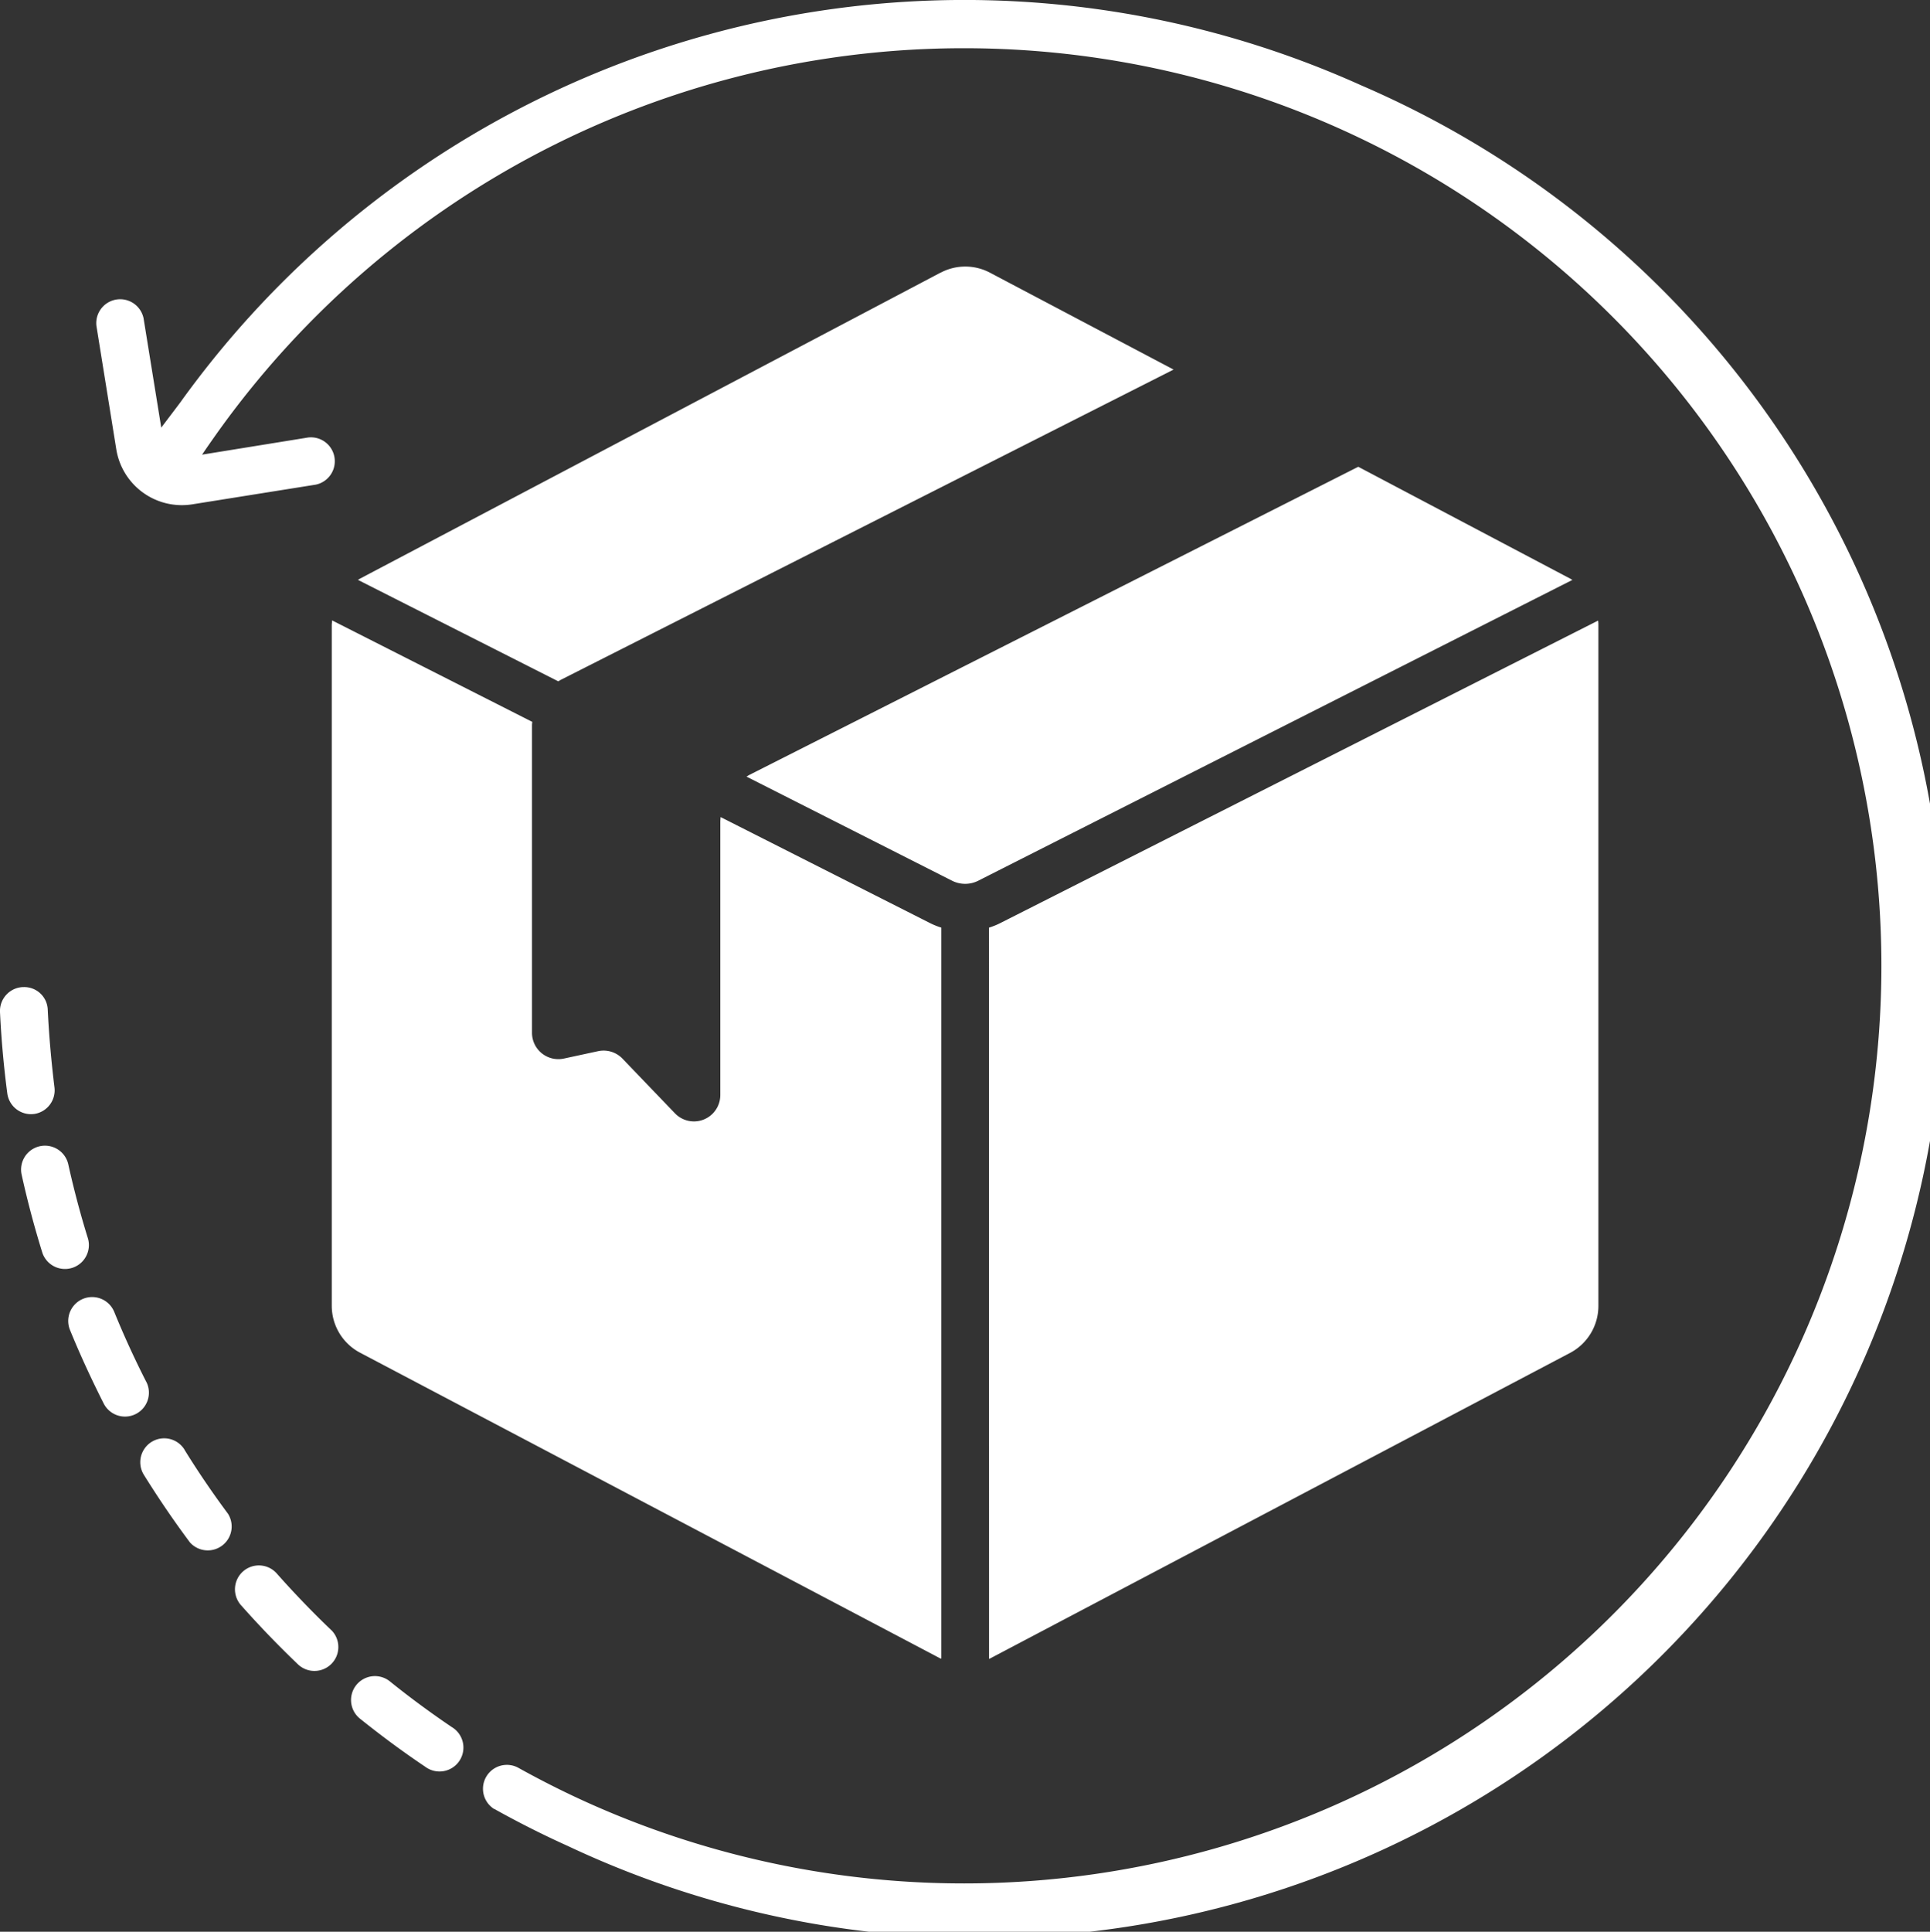 <svg id="Raggruppa_3535" data-name="Raggruppa 3535" xmlns="http://www.w3.org/2000/svg" xmlns:xlink="http://www.w3.org/1999/xlink" width="35.451" height="35.475" viewBox="0 0 35.451 35.475">
  <rect x="0" y="0" width="35.451" height="35.475" fill="#333333" stroke="none"/>
  <defs>
    <clipPath id="clip-path">
      <rect id="Rettangolo_432" data-name="Rettangolo 432" width="35.451" height="35.475" fill="#fff"/>
    </clipPath>
  </defs>
  <g id="Raggruppa_3534" data-name="Raggruppa 3534" clip-path="url(#clip-path)">
    <path id="Tracciato_51" data-name="Tracciato 51" d="M1.616,22.745c-.141-.453-.263-.916-.365-1.377a.439.439,0,0,0-.857.188c.106.486.236.973.384,1.45a.439.439,0,0,0,.838-.261m1.073,2.636c-.215-.422-.415-.857-.593-1.295a.439.439,0,0,0-.815.326l0,0c.187.461.4.919.624,1.363a.439.439,0,1,0,.782-.4M.627,20.457h0A.439.439,0,0,0,1,19.965C.943,19.5.9,19.02.877,18.545a.431.431,0,0,0-.443-.418H.418A.439.439,0,0,0,0,18.587H0c.024.5.069,1,.134,1.492a.439.439,0,0,0,.492.378M3.39,26.623a.439.439,0,0,0-.755.448l.009.015c.263.422.546.839.844,1.238a.439.439,0,0,0,.7-.525c-.283-.381-.553-.777-.8-1.177M8.3,31.717h0c-.392-.265-.778-.549-1.147-.847a.439.439,0,0,0-.55.684c.388.312.793.612,1.207.89a.439.439,0,1,0,.492-.726M6.08,29.931c-.342-.327-.675-.673-.989-1.027a.439.439,0,1,0-.657.582c.331.373.681.736,1.041,1.08a.439.439,0,0,0,.622-.619l-.017-.016m11.2-24.926L6.613,10.626c-.013.007-.025.016-.038.023l3.68,1.863c.018-.01.034-.022.053-.031L21.557,6.787h0L18.181,5.006a.969.969,0,0,0-.9,0m7.668,3.566L13.766,14.23c-.019.009-.035.021-.053.032l3.776,1.912a.533.533,0,0,0,.479,0l10.914-5.524c-.013-.008-.025-.016-.038-.023ZM18.167,30.464l.014-.005,10.664-5.617a.976.976,0,0,0,.515-.857v-12.5c0-.029,0-.059-.006-.088L18.365,16.956a1.385,1.385,0,0,1-.2.08Zm-.89-.006.013,0V17.035a1.358,1.358,0,0,1-.2-.08l-3.853-1.95a.882.882,0,0,0-.006.09V20.11a.484.484,0,0,1-.834.334l-.96-1a.482.482,0,0,0-.451-.14l-.626.135a.484.484,0,0,1-.588-.474v-5.62c0-.029,0-.059.006-.088L6.1,11.393c0,.029-.006.059-.006.09v12.5a.973.973,0,0,0,.518.857ZM25,1.566A17.728,17.728,0,0,0,3.316,7.384h0c-.052.071-.208.275-.354.469L2.637,5.845a.439.439,0,0,0-.866.139l.365,2.267a1.22,1.22,0,0,0,1.4,1.01L5.8,8.9a.439.439,0,0,0-.139-.866l-1.949.315c.057-.085.129-.189.213-.308A16.851,16.851,0,1,1,10.785,33.1c-.43-.194-.858-.41-1.273-.641a.439.439,0,0,0-.433.763l.005,0c.436.243.887.471,1.34.675A17.735,17.735,0,1,0,25,1.566" transform="translate(0)" fill="#fff"/>
  </g>
</svg>
